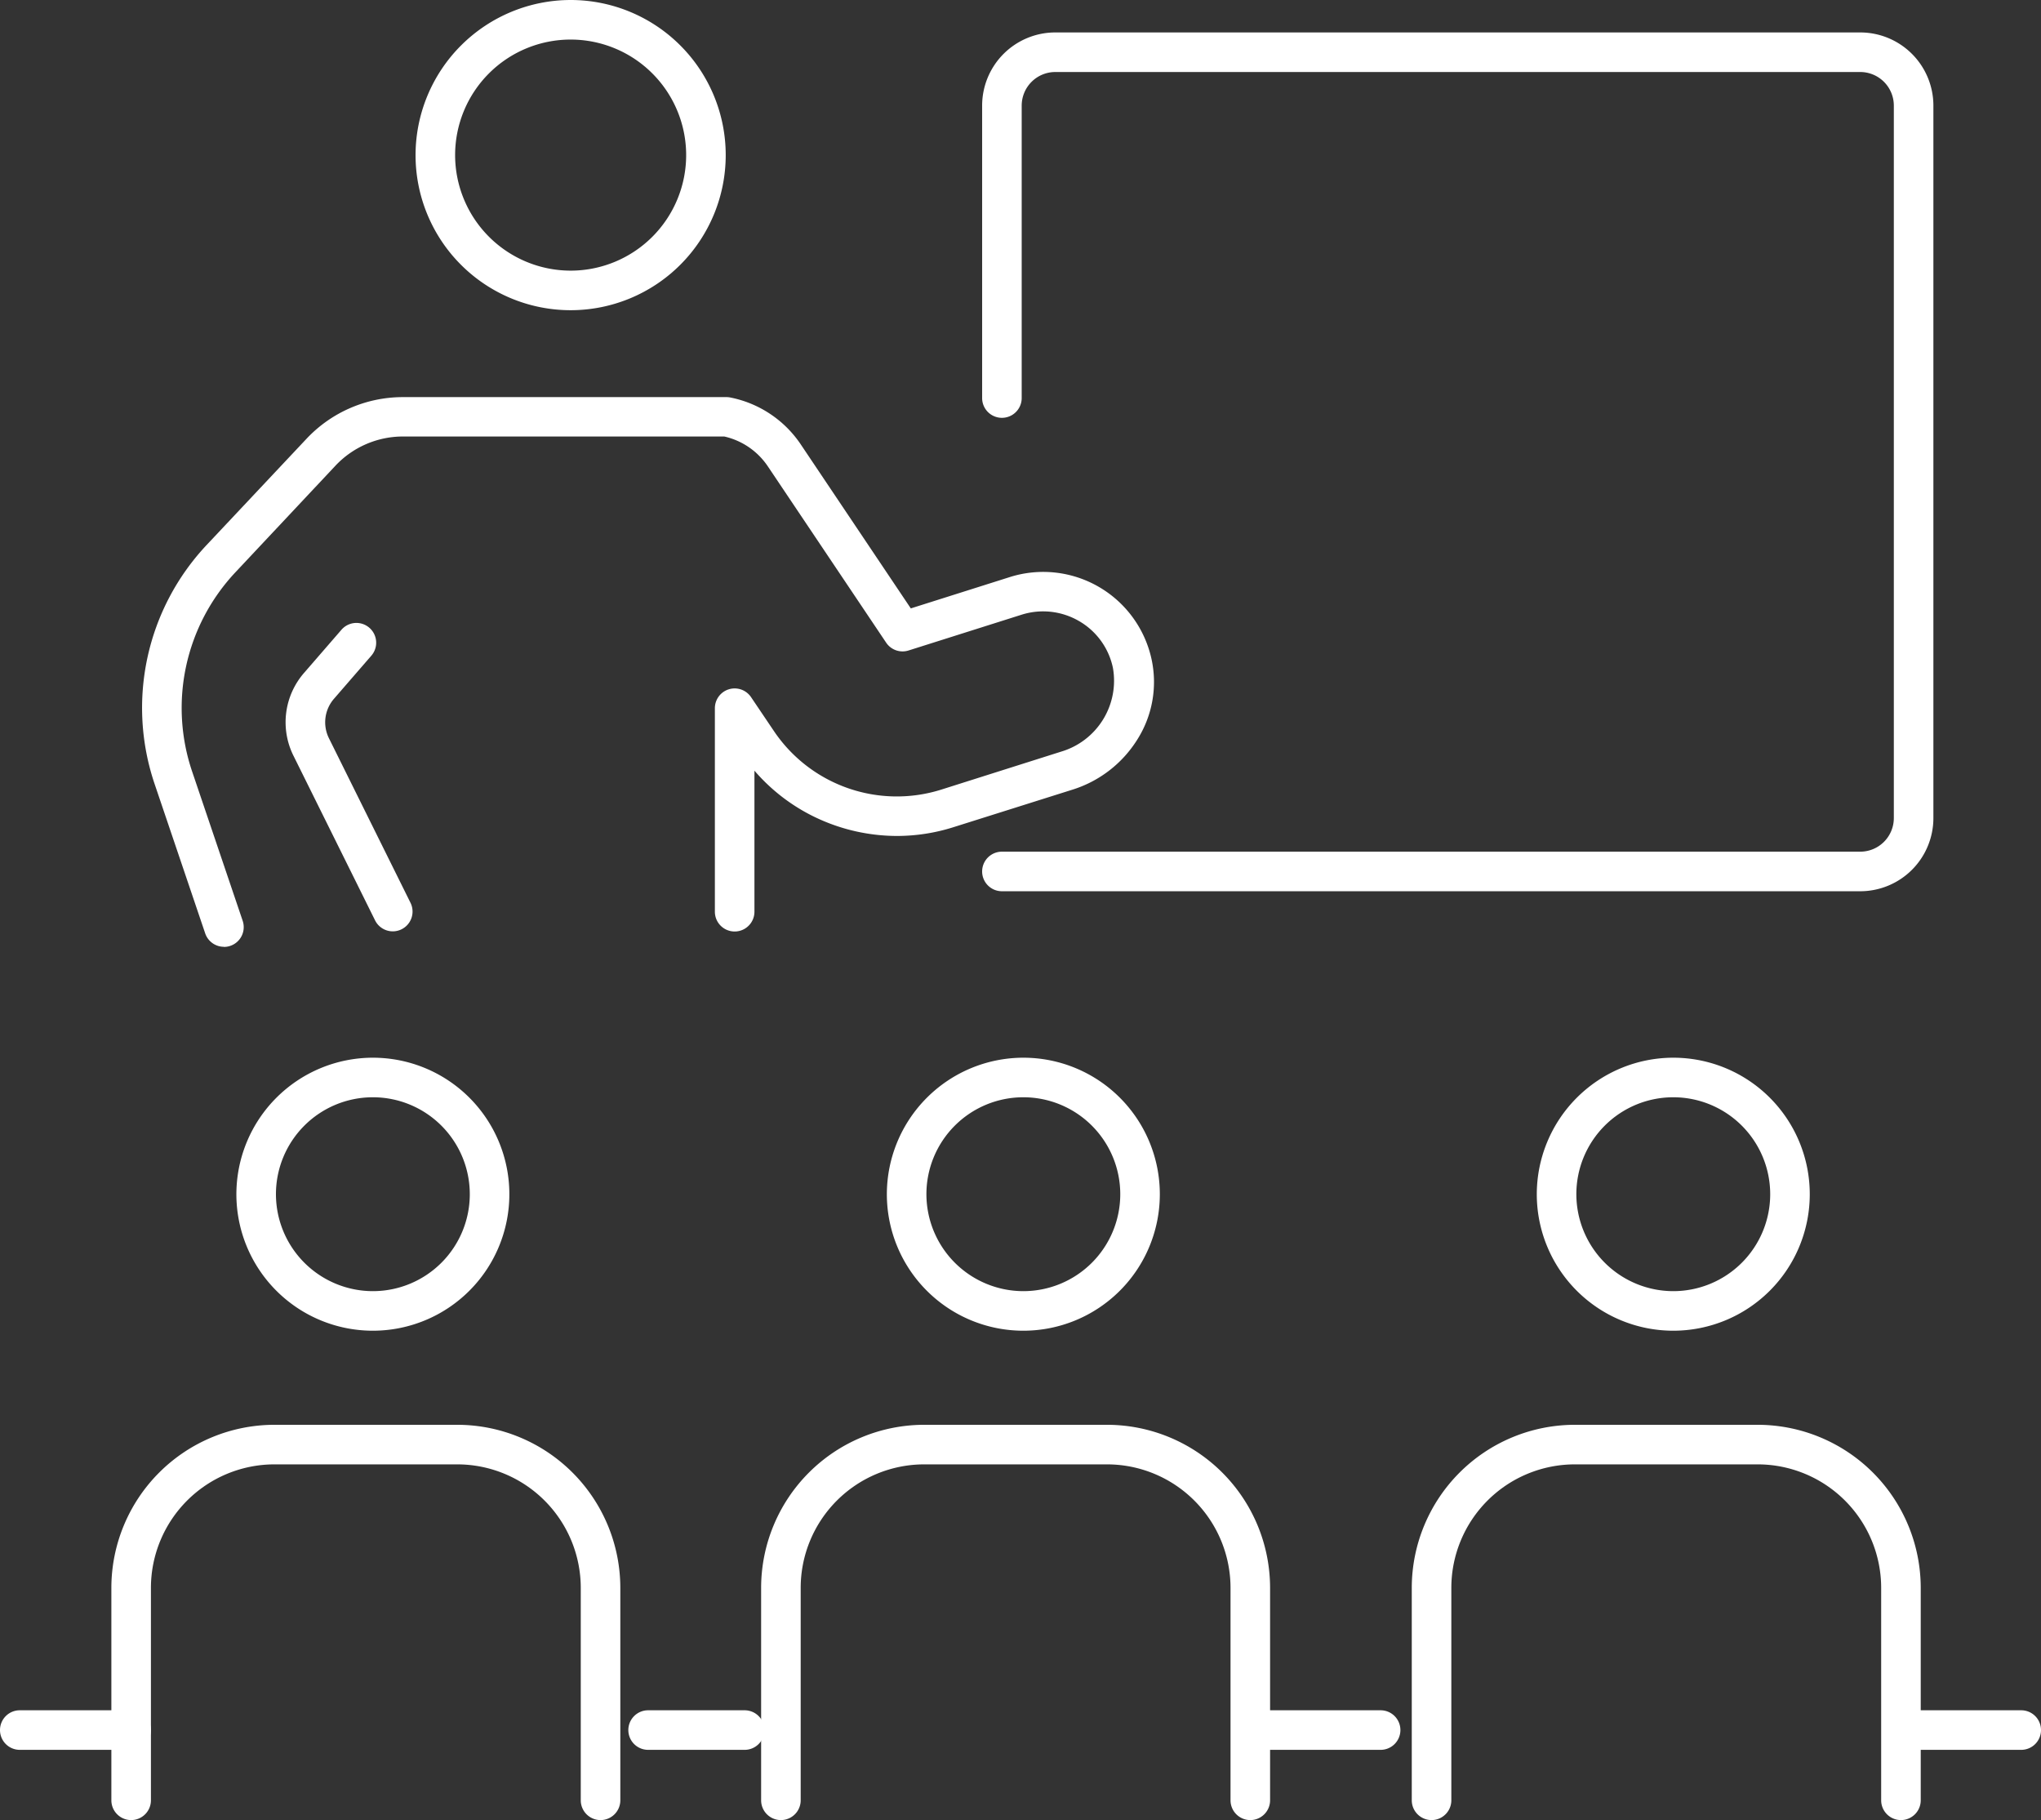 <svg xmlns="http://www.w3.org/2000/svg" width="103.181" height="92" viewBox="0 0 103.181 92"><rect x="0" y="0" width="103.181" height="92" fill="#333333" stroke="none"/><g transform="translate(-2259.39 -3779.72)"><path d="M176.9,129.77H133.51a1,1,0,0,1,0-2H176.9a1.7,1.7,0,0,0,1.7-1.7V90.06a1.7,1.7,0,0,0-1.7-1.7H136.21a1.7,1.7,0,0,0-1.7,1.7v14.78a1,1,0,0,1-2,0V90.06a3.7,3.7,0,0,1,3.7-3.7H176.9a3.7,3.7,0,0,1,3.7,3.7v36.01A3.7,3.7,0,0,1,176.9,129.77Z" transform="translate(2176.531 3695)" fill="#fff"></path><path d="M6.84-1A7.84,7.84,0,1,1-1,6.84,7.849,7.849,0,0,1,6.84-1Zm0,13.68A5.84,5.84,0,1,0,1,6.84,5.847,5.847,0,0,0,6.84,12.68Z" transform="translate(2281.398 3780.72)" fill="#fff"></path><path d="M5.9-1A6.9,6.9,0,1,1-1,5.9,6.908,6.908,0,0,1,5.9-1Zm0,11.8A4.9,4.9,0,1,0,1,5.9,4.906,4.906,0,0,0,5.9,10.8Z" transform="translate(2272.34 3834.184)" fill="#fff"></path><path d="M118.75,171.8a1,1,0,0,1-1-1V160.06a6.247,6.247,0,0,0-6.24-6.24h-9.25a6.247,6.247,0,0,0-6.24,6.24V170.8a1,1,0,0,1-2,0V160.06a8.249,8.249,0,0,1,8.24-8.24h9.25a8.249,8.249,0,0,1,8.24,8.24V170.8A1,1,0,0,1,118.75,171.8Z" transform="translate(2171 3699.92)" fill="#fff"></path><path d="M5.9-1A6.9,6.9,0,1,1-1,5.9,6.908,6.908,0,0,1,5.9-1Zm0,11.8A4.9,4.9,0,1,0,1,5.9,4.906,4.906,0,0,0,5.9,10.8Z" transform="translate(2305.224 3834.184)" fill="#fff"></path><path d="M148.85,171.8a1,1,0,0,1-1-1V160.06a6.247,6.247,0,0,0-6.24-6.24h-9.25a6.247,6.247,0,0,0-6.24,6.24V170.8a1,1,0,0,1-2,0V160.06a8.249,8.249,0,0,1,8.24-8.24h9.25a8.249,8.249,0,0,1,8.24,8.24V170.8A1,1,0,0,1,148.85,171.8Z" transform="translate(2173.748 3699.92)" fill="#fff"></path><path d="M5.9-1A6.9,6.9,0,1,1-1,5.9,6.908,6.908,0,0,1,5.9-1Zm0,11.8A4.9,4.9,0,1,0,1,5.9,4.906,4.906,0,0,0,5.9,10.8Z" transform="translate(2338.081 3834.184)" fill="#fff"></path><path d="M178.96,171.8a1,1,0,0,1-1-1V160.06a6.247,6.247,0,0,0-6.24-6.24h-9.25a6.247,6.247,0,0,0-6.24,6.24V170.8a1,1,0,0,1-2,0V160.06a8.249,8.249,0,0,1,8.24-8.24h9.25a8.249,8.249,0,0,1,8.24,8.24V170.8A1,1,0,0,1,178.96,171.8Z" transform="translate(2176.531 3699.92)" fill="#fff"></path><path d="M5.63,1H0A1,1,0,0,1-1,0,1,1,0,0,1,0-1H5.63a1,1,0,0,1,1,1A1,1,0,0,1,5.63,1Z" transform="translate(2260.39 3867.17)" fill="#fff"></path><path d="M4.88,1H0A1,1,0,0,1-1,0,1,1,0,0,1,0-1H4.88a1,1,0,0,1,1,1A1,1,0,0,1,4.88,1Z" transform="translate(2292.155 3867.17)" fill="#fff"></path><path d="M5.68,1H0A1,1,0,0,1-1,0,1,1,0,0,1,0-1H5.68a1,1,0,0,1,1,1A1,1,0,0,1,5.68,1Z" transform="translate(2323.506 3867.17)" fill="#fff"></path><path d="M5.45,1H0A1,1,0,0,1-1,0,1,1,0,0,1,0-1H5.45a1,1,0,0,1,1,1A1,1,0,0,1,5.45,1Z" transform="translate(2356.121 3867.17)" fill="#fff"></path><path d="M108.251,129.77a1,1,0,0,1-.9-.556l-4.12-8.31a3.8,3.8,0,0,1,.542-4.211l1.888-2.178a1,1,0,0,1,1.511,1.31l-1.89,2.18a1.811,1.811,0,0,0-.261,2.008l4.121,8.313a1,1,0,0,1-.9,1.444Z" transform="translate(2171 3697.027)" fill="#fff"></path><path d="M99.71,131.04a1,1,0,0,1-.947-.68l-2.55-7.53a12.011,12.011,0,0,1,2.628-12.105l5.05-5.37a6.689,6.689,0,0,1,4.858-2.1h16.36a1,1,0,0,1,.2.019,5.6,5.6,0,0,1,3.562,2.37l5.564,8.291,5.006-1.584a5.605,5.605,0,0,1,7.169,4.173,5.437,5.437,0,0,1-.729,4.048,5.96,5.96,0,0,1-3.245,2.516L136.572,125a9.46,9.46,0,0,1-2.832.437,9.592,9.592,0,0,1-4.431-1.092,9.437,9.437,0,0,1-2.779-2.208v7.13a1,1,0,0,1-2,0V118.98a1,1,0,0,1,1.829-.559l1.16,1.72a7.489,7.489,0,0,0,8.452,2.955l6.057-1.919a3.738,3.738,0,0,0,2.625-4.235,3.574,3.574,0,0,0-1.715-2.368,3.611,3.611,0,0,0-2.9-.321l-5.72,1.81a1,1,0,0,1-1.132-.4l-5.98-8.91a3.611,3.611,0,0,0-2.2-1.507H108.75a4.682,4.682,0,0,0-3.4,1.474L100.3,112.1a10.015,10.015,0,0,0-2.192,10.094l2.55,7.531a1,1,0,0,1-.947,1.321Z" transform="translate(2171 3696.538)" fill="#fff"></path></g></svg>